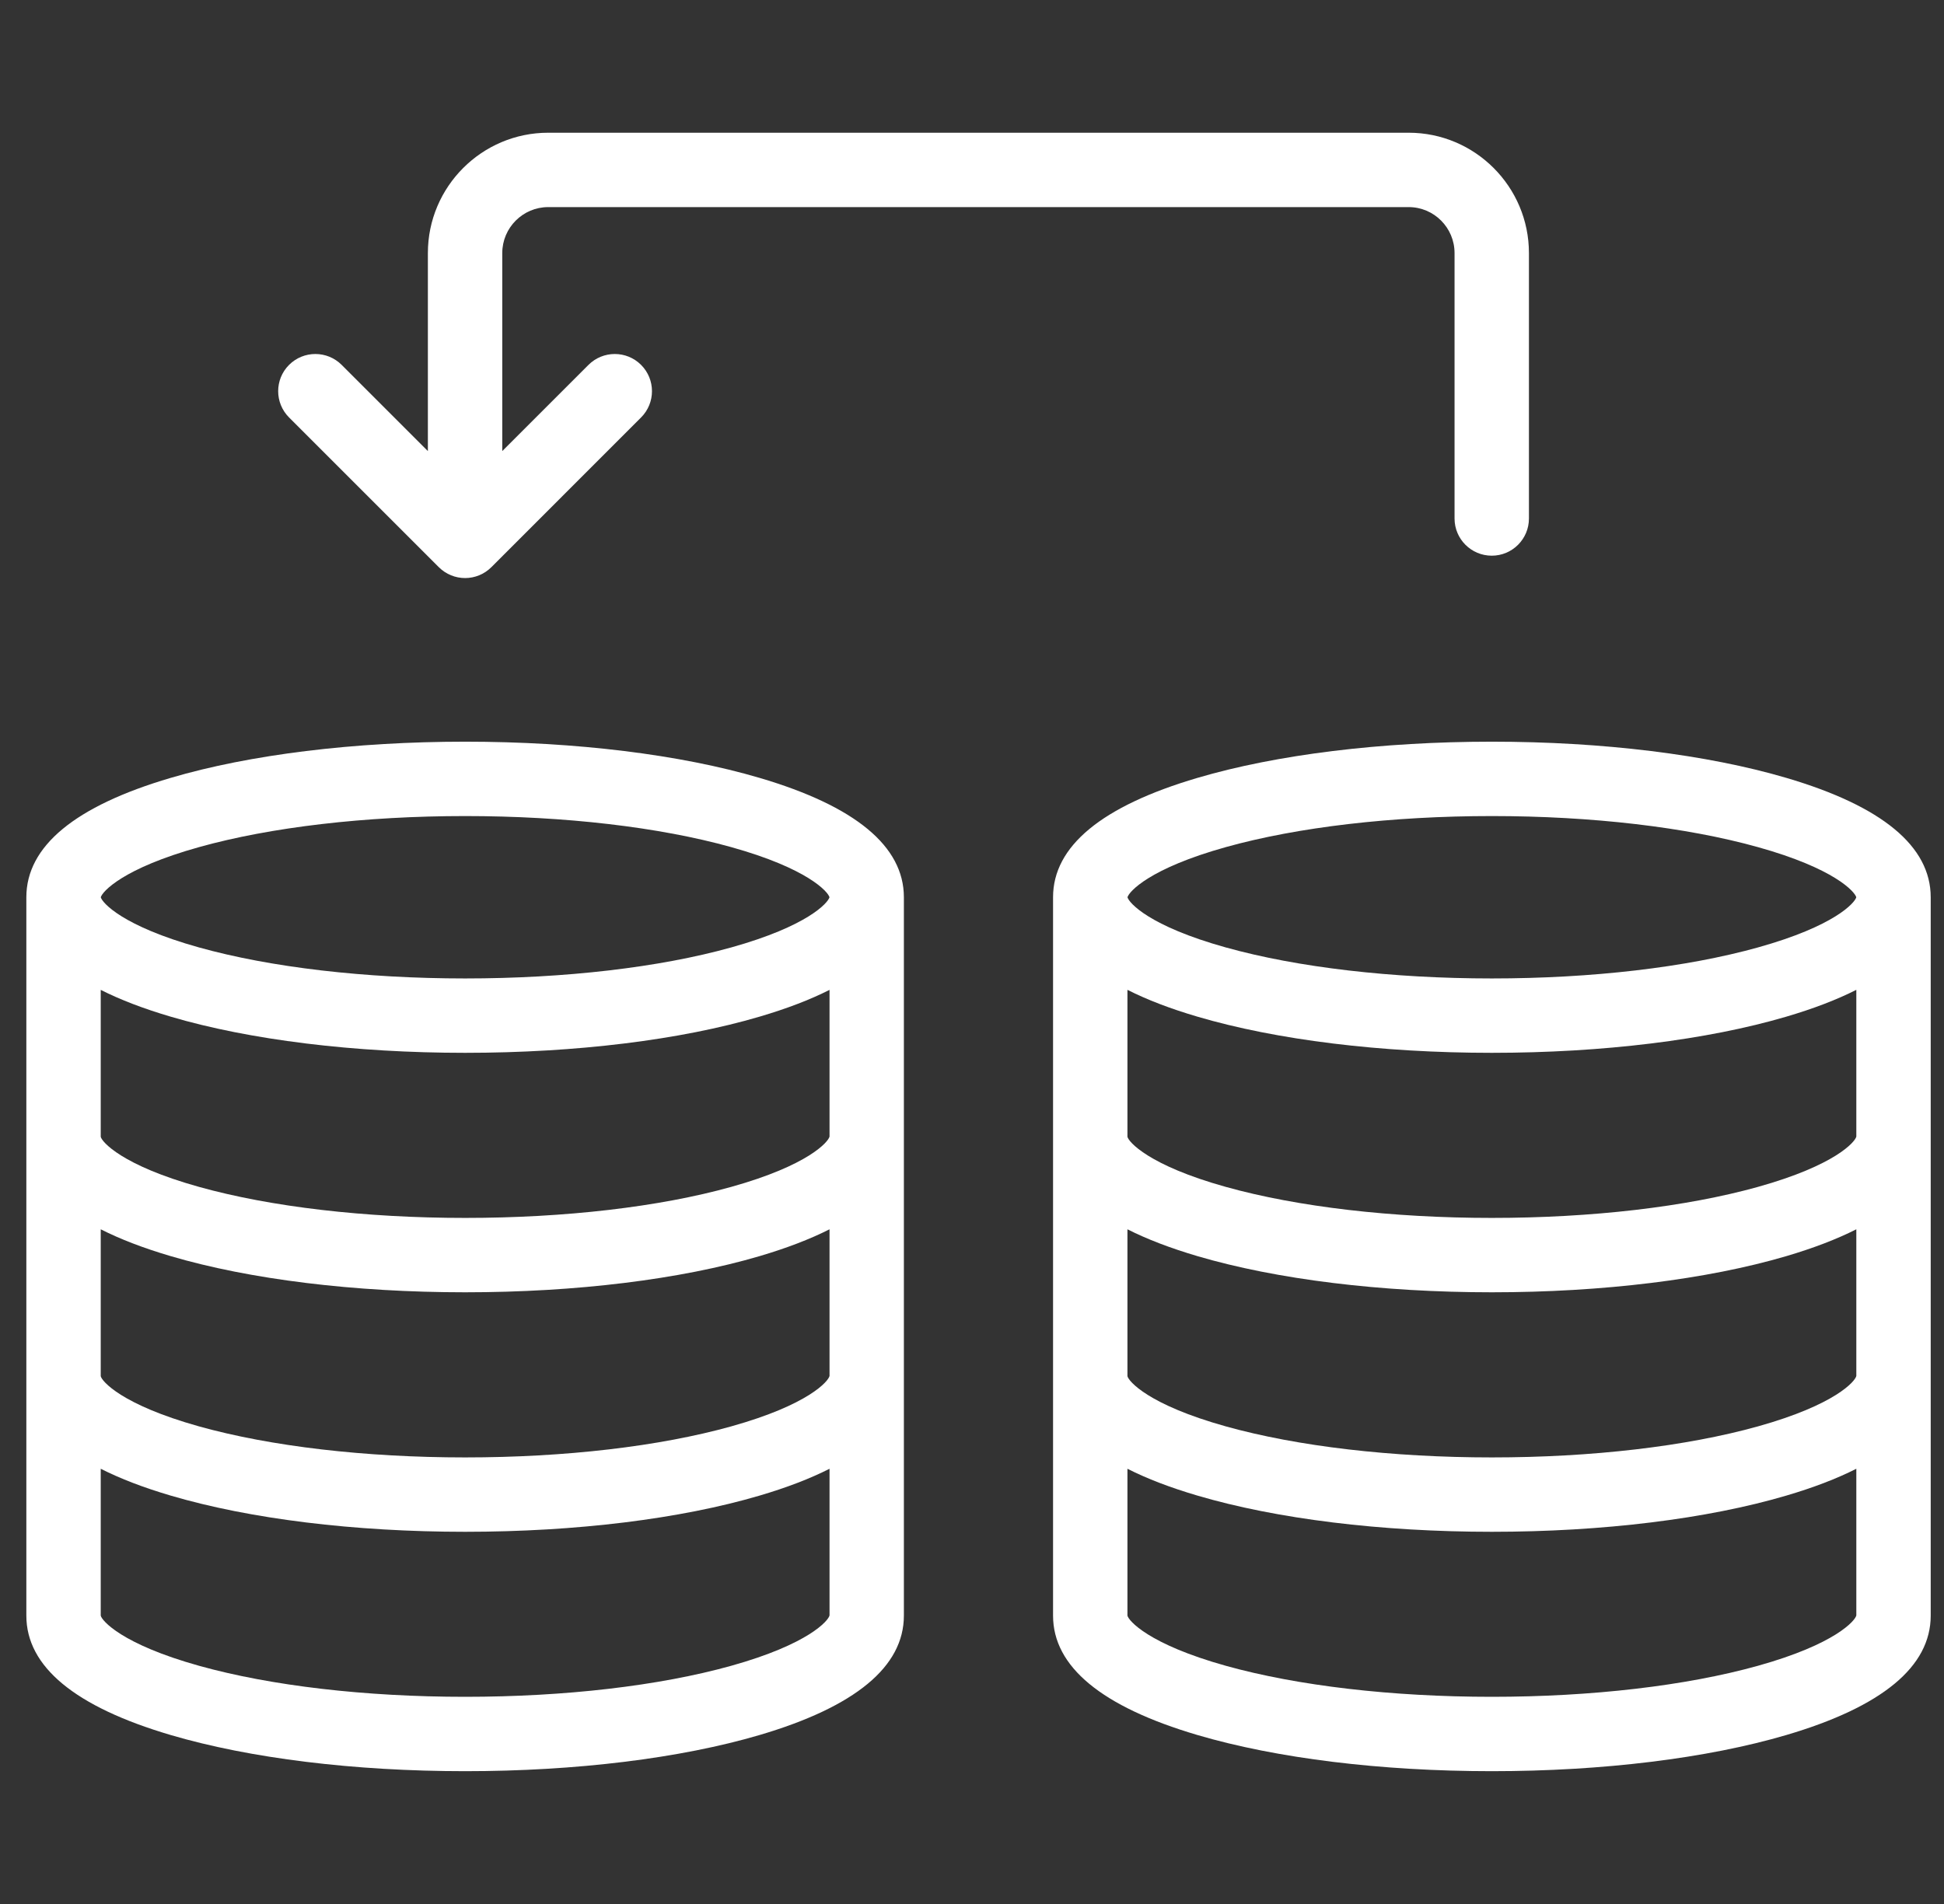 <svg width="49" height="48" viewBox="0 0 49 48" fill="none" xmlns="http://www.w3.org/2000/svg">
<rect x="0" y="0" width="49" height="48" fill="#333333" stroke="none"/>
<g clip-path="url(#clip0_5174_13074)">
<g clip-path="url(#clip1_5174_13074)">
<path d="M19.147 19.611C17.151 19.022 14.515 18.698 11.724 18.698C8.933 18.698 6.296 19.022 4.301 19.611C1.888 20.322 0.664 21.335 0.664 22.62V40.73C0.664 42.016 1.888 43.028 4.301 43.74C6.296 44.328 8.933 44.652 11.724 44.652C14.515 44.652 17.151 44.328 19.147 43.74C21.56 43.028 22.783 42.016 22.783 40.73V22.62C22.783 21.335 21.56 20.322 19.147 19.611ZM20.909 34.685C20.909 34.686 20.909 34.687 20.909 34.688C20.882 34.818 20.388 35.412 18.432 35.959C16.625 36.464 14.243 36.742 11.724 36.742C9.205 36.742 6.822 36.464 5.015 35.959C3.058 35.411 2.564 34.817 2.539 34.693V30.991C3.031 31.24 3.618 31.466 4.301 31.667C6.296 32.255 8.933 32.579 11.724 32.579C14.515 32.579 17.151 32.255 19.147 31.667C19.83 31.465 20.417 31.24 20.909 30.991L20.909 34.685ZM20.909 28.65C20.909 28.651 20.909 28.652 20.909 28.653C20.881 28.783 20.383 29.377 18.427 29.923C16.62 30.427 14.239 30.704 11.724 30.704C9.208 30.704 6.828 30.427 5.021 29.923C3.062 29.377 2.565 28.782 2.539 28.658V24.955C3.031 25.204 3.618 25.429 4.301 25.63C6.295 26.218 8.932 26.542 11.724 26.542C14.516 26.542 17.152 26.218 19.146 25.63C19.829 25.429 20.417 25.204 20.909 24.955L20.909 28.65ZM5.021 21.355C6.828 20.851 9.208 20.573 11.724 20.573C14.239 20.573 16.62 20.851 18.427 21.355C20.36 21.894 20.87 22.481 20.908 22.62C20.871 22.759 20.364 23.345 18.432 23.885C16.625 24.389 14.243 24.667 11.724 24.667C9.205 24.667 6.822 24.389 5.015 23.885C3.083 23.345 2.577 22.759 2.54 22.62C2.578 22.481 3.087 21.894 5.021 21.355ZM18.427 41.996C16.62 42.5 14.239 42.777 11.724 42.777C9.208 42.777 6.828 42.5 5.021 41.996C3.062 41.449 2.565 40.854 2.539 40.73V37.028C3.031 37.277 3.618 37.503 4.301 37.704C6.296 38.293 8.932 38.617 11.724 38.617C14.515 38.617 17.152 38.293 19.147 37.704C19.83 37.503 20.417 37.277 20.909 37.028L20.909 40.725C20.883 40.854 20.386 41.449 18.427 41.996Z" fill="white"/>
<path d="M45.027 19.611C43.03 19.022 40.394 18.698 37.603 18.698C34.812 18.698 32.177 19.022 30.181 19.611C27.767 20.323 26.543 21.335 26.543 22.62V40.73C26.543 42.016 27.767 43.028 30.181 43.74C32.177 44.328 34.812 44.652 37.603 44.652C40.394 44.652 43.03 44.328 45.027 43.74C47.441 43.028 48.665 42.016 48.665 40.73V22.62C48.665 21.335 47.441 20.322 45.027 19.611ZM46.79 34.685C46.79 34.686 46.79 34.687 46.79 34.688C46.764 34.818 46.268 35.412 44.312 35.959C42.504 36.464 40.121 36.742 37.603 36.742C35.085 36.742 32.703 36.464 30.896 35.959C28.937 35.412 28.443 34.817 28.418 34.693V30.991C28.91 31.24 29.497 31.465 30.181 31.667C32.177 32.255 34.812 32.579 37.603 32.579C40.394 32.579 43.03 32.255 45.027 31.667C45.71 31.465 46.298 31.24 46.79 30.991L46.79 34.685ZM46.79 28.65C46.79 28.651 46.79 28.652 46.79 28.653C46.763 28.783 46.264 29.377 44.306 29.923C42.498 30.427 40.118 30.704 37.602 30.704C35.089 30.704 32.709 30.427 30.901 29.923C28.942 29.377 28.444 28.782 28.418 28.658V24.954C28.91 25.203 29.497 25.429 30.181 25.63C32.176 26.218 34.811 26.542 37.602 26.542C40.395 26.542 43.031 26.218 45.026 25.63C45.71 25.429 46.298 25.203 46.79 24.954L46.79 28.65ZM30.901 21.355C32.709 20.851 35.089 20.573 37.603 20.573C40.118 20.573 42.498 20.851 44.306 21.355C46.24 21.894 46.751 22.48 46.789 22.62C46.752 22.76 46.244 23.346 44.311 23.885C42.504 24.389 40.121 24.667 37.603 24.667C35.085 24.667 32.703 24.389 30.896 23.885C28.963 23.346 28.456 22.76 28.419 22.62C28.457 22.48 28.968 21.894 30.901 21.355ZM44.306 41.996C42.498 42.5 40.118 42.777 37.603 42.777C35.089 42.777 32.709 42.5 30.901 41.996C28.942 41.449 28.444 40.854 28.418 40.73V37.028C28.91 37.277 29.497 37.503 30.181 37.704C32.176 38.293 34.812 38.617 37.603 38.617C40.394 38.617 43.031 38.293 45.027 37.704C45.71 37.503 46.298 37.277 46.79 37.028L46.79 40.725C46.764 40.854 46.266 41.449 44.306 41.996Z" fill="white"/>
<path d="M11.06 14.298C11.243 14.481 11.483 14.573 11.723 14.573C11.963 14.573 12.203 14.481 12.386 14.298L16.159 10.524C16.525 10.158 16.525 9.565 16.159 9.199C15.793 8.833 15.2 8.833 14.833 9.199L12.66 11.372V6.38C12.66 5.741 13.18 5.221 13.819 5.221H35.507C36.145 5.221 36.663 5.741 36.663 6.38V13.072C36.663 13.589 37.083 14.009 37.601 14.009C38.119 14.009 38.538 13.589 38.538 13.072V6.38C38.538 4.707 37.178 3.346 35.507 3.346H13.819C12.146 3.346 10.785 4.707 10.785 6.38V11.372L8.612 9.199C8.246 8.833 7.652 8.833 7.286 9.199C6.92 9.565 6.92 10.158 7.286 10.524L11.06 14.298Z" fill="white"/>
</g>
</g>
<defs>
<clipPath id="clip0_5174_13074">
<rect width="48" height="48" fill="white" transform="translate(0.664)"/>
</clipPath>
<clipPath id="clip1_5174_13074">
<rect width="48" height="48" fill="white" transform="translate(0.664)"/>
</clipPath>
</defs>
</svg>

